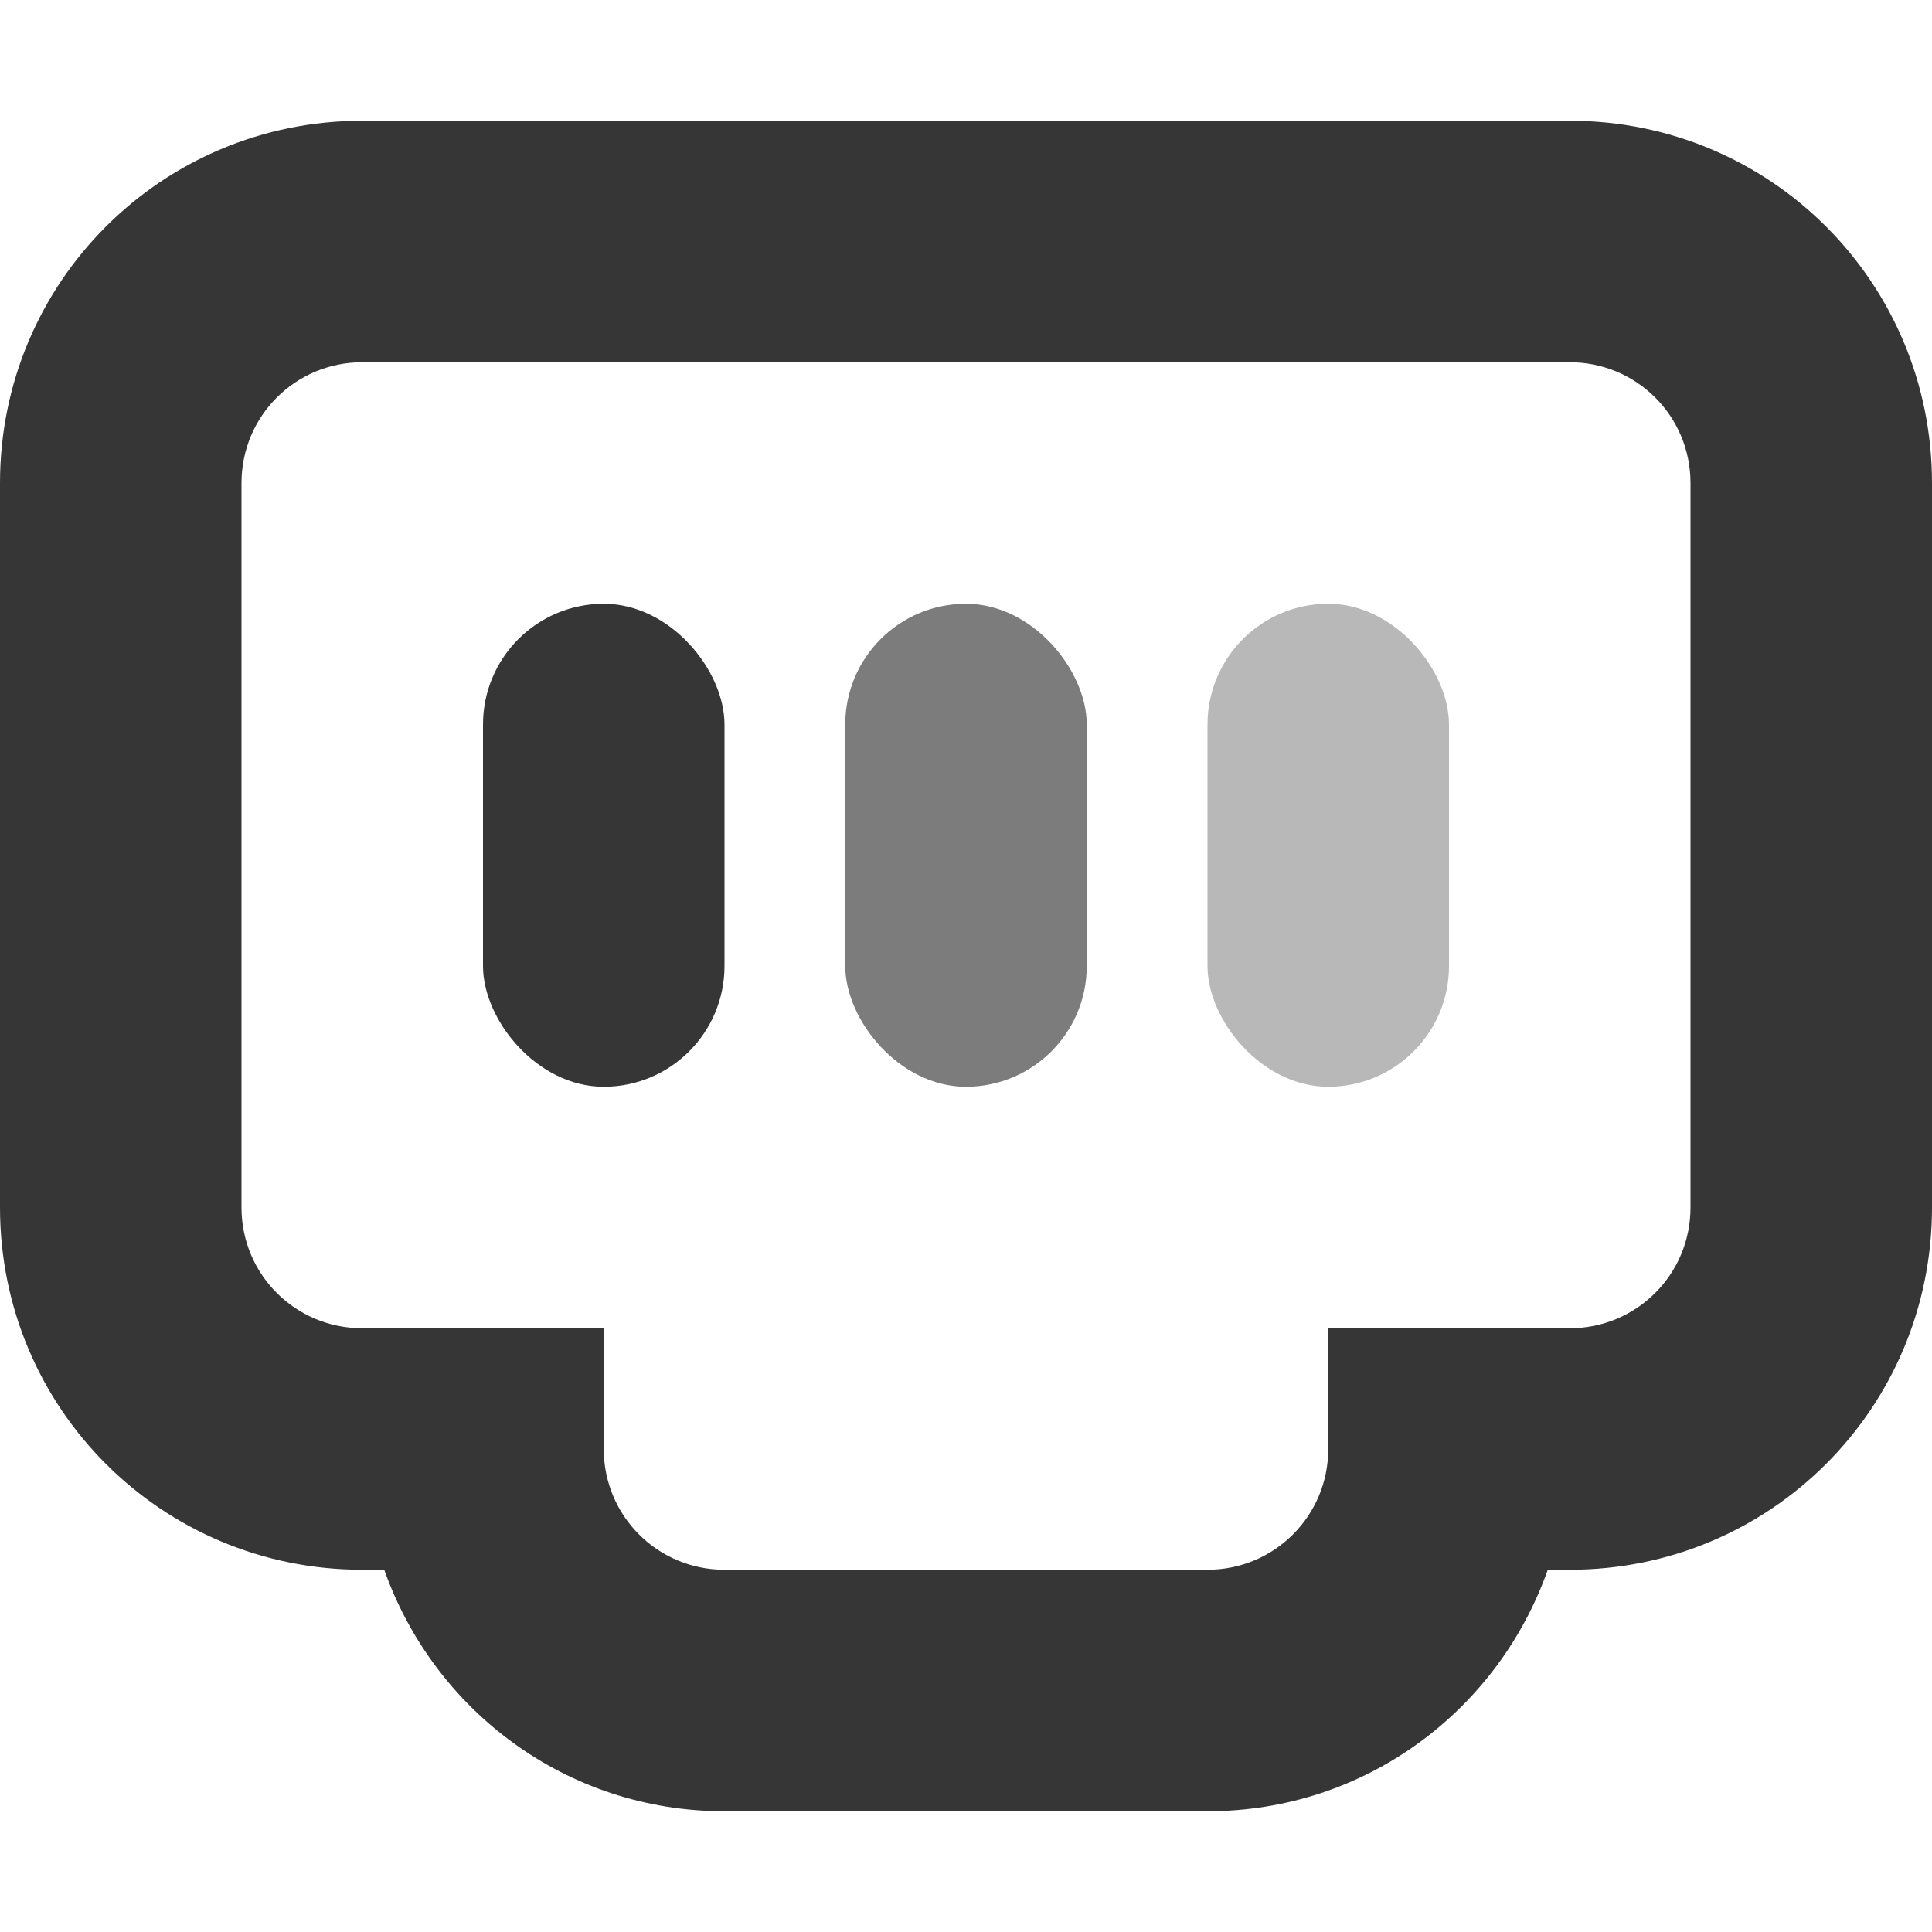 <svg width="16" height="16" version="1.1" xmlns="http://www.w3.org/2000/svg">
 <path class="ColorScheme-Text" d="m3 1c-1.662 0-3 1.338-3 3v6c0 1.662 1.338 3 3 3h0.182c0.412 1.165 1.509 2 2.818 2h4c1.309 0 2.407-0.835 2.818-2h0.182c1.662 0 3-1.338 3-3v-6c0-1.662-1.338-3-3-3zm0 2 10-2e-7c0.554 0 1 0.446 1 1v6c0 0.554-0.446 1-1 1h-2v1c0 0.554-0.446 1-1 1h-4c-0.554 0-1-0.446-1-1v-1h-2c-0.554 0-1-0.446-1-1v-6c0-0.554 0.446-1 1-1z" fill="#363636"/>
 <rect x="4" y="5" width="2" height="4" rx="1" ry="1" fill="#363636" style="paint-order:stroke fill markers"/>
 <rect x="7" y="5" width="2" height="4" rx="1" ry="1" fill="#363636" opacity=".65" style="paint-order:stroke fill markers"/>
 <rect x="10" y="5" width="2" height="4" rx="1" ry="1" fill="#363636" opacity=".35" style="paint-order:stroke fill markers"/>
</svg>
